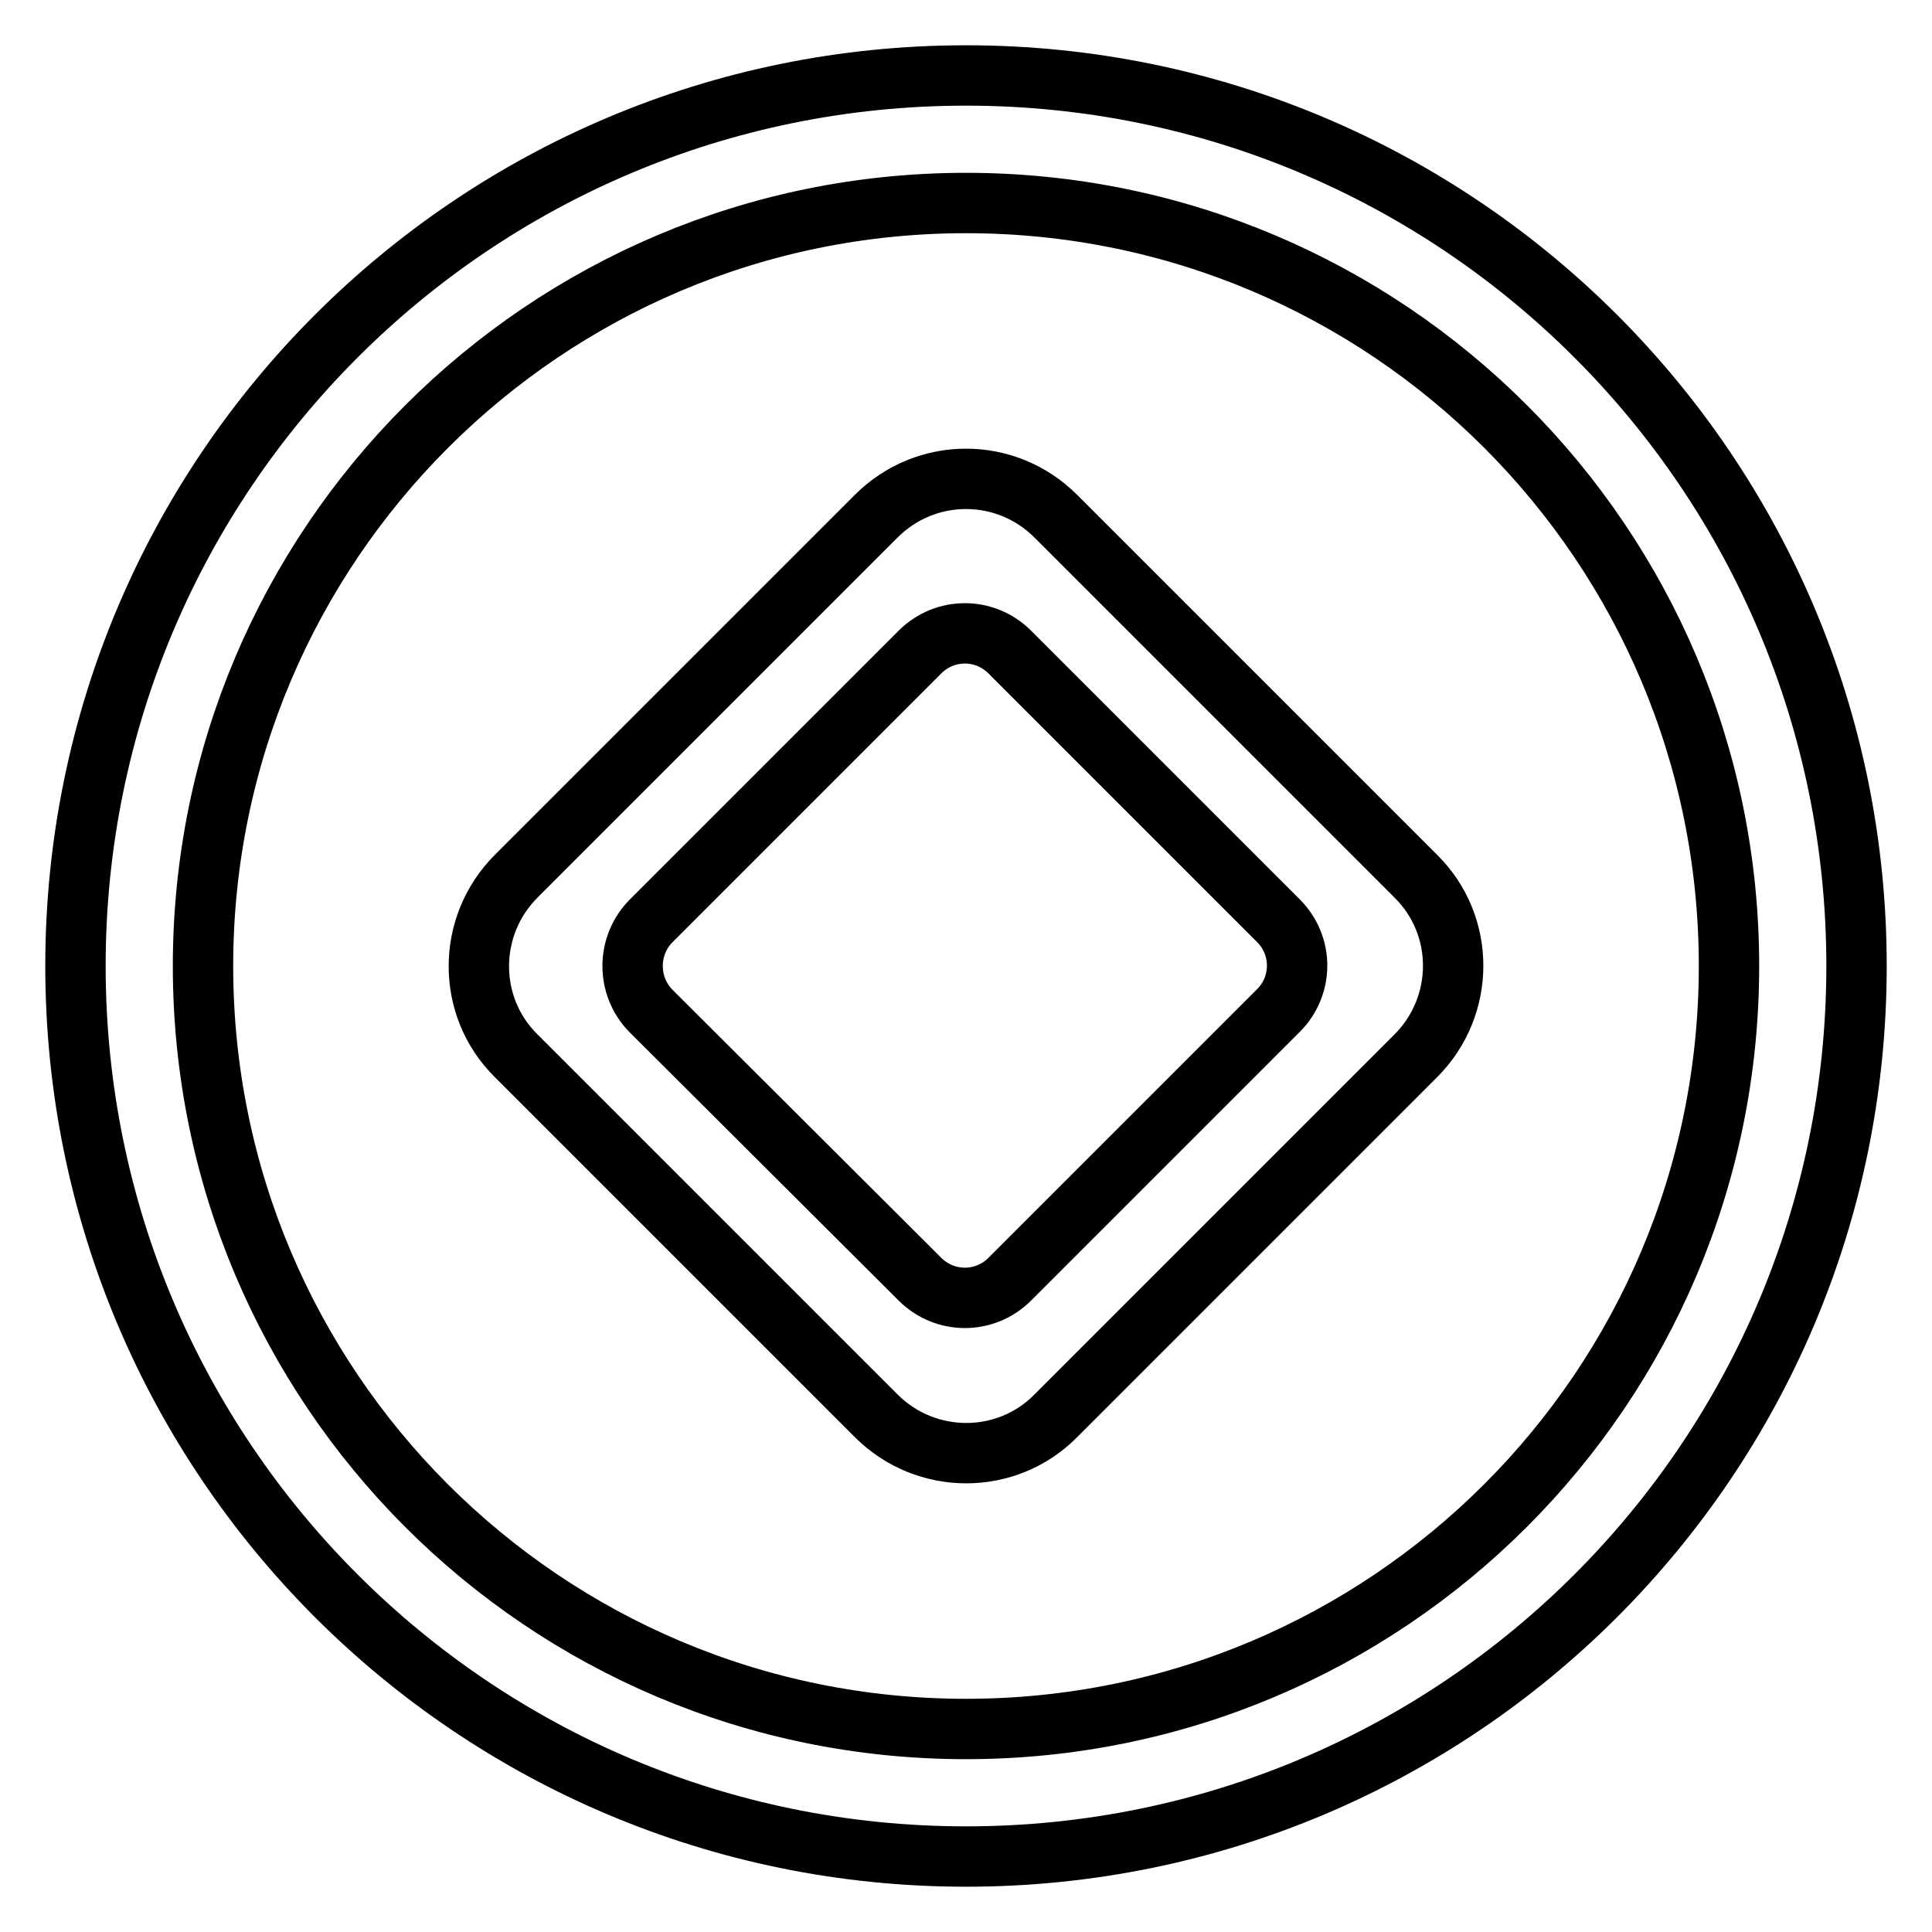 <?xml version="1.0" encoding="utf-8"?>
<!-- Svg Vector Icons : http://www.onlinewebfonts.com/icon -->
<!DOCTYPE svg PUBLIC "-//W3C//DTD SVG 1.1//EN" "http://www.w3.org/Graphics/SVG/1.1/DTD/svg11.dtd">
<svg version="1.1" xmlns="http://www.w3.org/2000/svg" xmlns:xlink="http://www.w3.org/1999/xlink" x="0px" y="0px" viewBox="0 0 256 256" enable-background="new 0 0 256 256" xml:space="preserve">
<g> <path stroke-width="8" fill-opacity="0" stroke="#000000"  d="M128,26.9c55.9,0,101.1,45.3,101.1,101.1c0,55.9-45.3,101.1-101.1,101.1c-55.9,0-101.1-45.3-101.1-101.1 C26.9,72.2,72.2,26.9,128,26.9 M128,10C62.8,10,10,62.8,10,128c0,65.2,52.8,118,118,118c65.2,0,118-52.8,118-118 C246,62.8,193.2,10,128,10L128,10z M116.1,68.4l-47.7,47.7c-6.6,6.6-6.6,17.3,0,23.8l47.7,47.7c6.6,6.6,17.3,6.6,23.8,0l47.7-47.7 c6.6-6.6,6.6-17.3,0-23.8l-47.7-47.7C133.3,61.8,122.7,61.8,116.1,68.4z M86.3,122l35.6-35.6c3.3-3.3,8.6-3.3,11.9,0l35.6,35.6 c3.3,3.3,3.3,8.6,0,11.9l-35.6,35.6c-3.3,3.3-8.6,3.3-11.9,0L86.3,134C83,130.7,83,125.3,86.3,122z"/></g>
</svg>